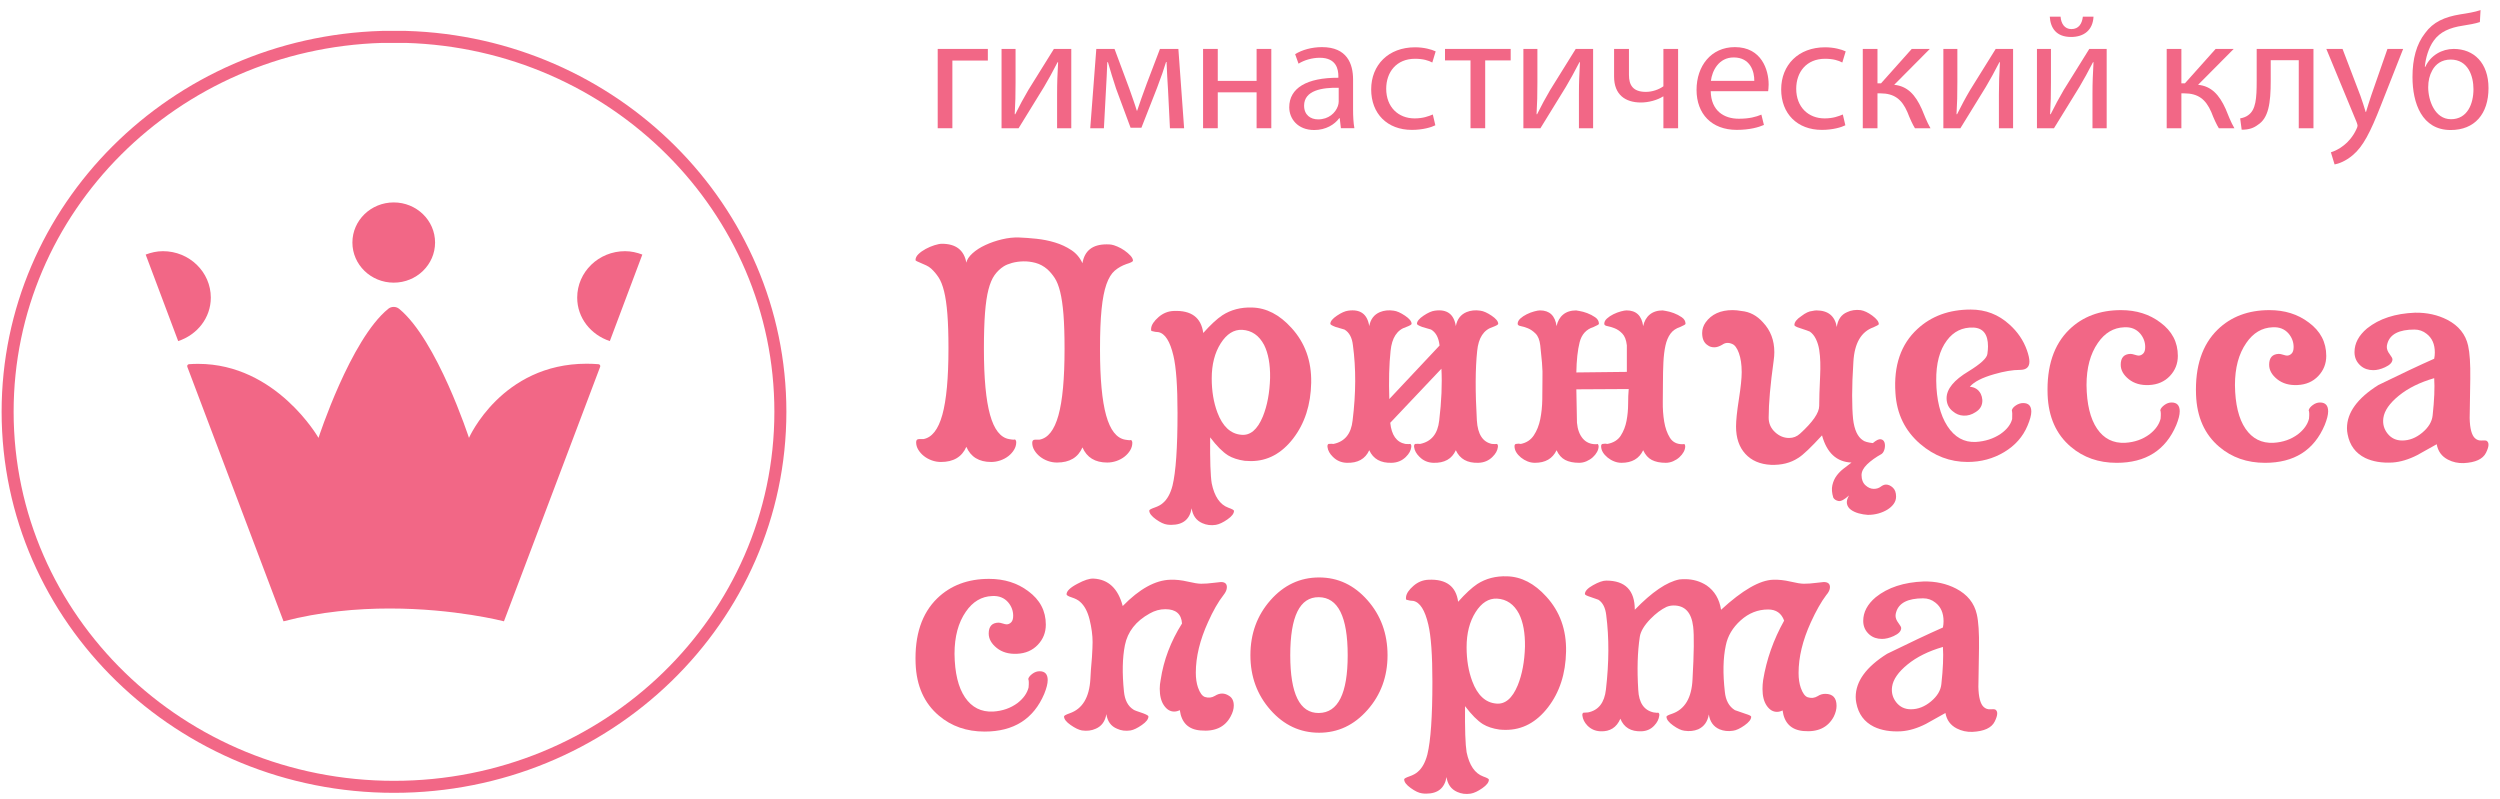 <?xml version="1.0" encoding="UTF-8"?> <svg xmlns="http://www.w3.org/2000/svg" width="197" height="63" viewBox="0 0 197 63" fill="none"> <path d="M61.494 32.447C61.494 48.77 47.863 62.002 31.047 62.002C14.232 62.002 0.601 48.77 0.601 32.447C0.601 16.43 13.727 3.391 30.108 2.908H31.988C48.368 3.391 61.494 16.43 61.494 32.447Z" stroke="#F26786" stroke-width="0.946"></path> <path fill-rule="evenodd" clip-rule="evenodd" d="M30.596 24.333C27.623 26.738 25.098 34.505 25.098 34.505C25.098 34.505 21.775 28.672 15.614 28.672C15.377 28.672 15.139 28.68 14.894 28.698C14.792 28.706 14.725 28.807 14.759 28.902L22.341 48.959C25.236 48.202 28.132 47.95 30.704 47.95C35.852 47.95 39.711 48.959 39.711 48.959L47.294 28.899C47.328 28.807 47.26 28.706 47.159 28.698C46.839 28.674 46.529 28.661 46.226 28.661C39.521 28.661 36.955 34.505 36.955 34.505C36.955 34.505 34.439 26.784 31.453 24.337C31.329 24.234 31.175 24.184 31.022 24.184C30.871 24.184 30.719 24.232 30.596 24.333Z" fill="#F26786"></path> <path fill-rule="evenodd" clip-rule="evenodd" d="M31.026 15.951C29.227 15.951 27.769 17.366 27.769 19.112C27.769 20.858 29.227 22.273 31.026 22.273C32.825 22.273 34.284 20.858 34.284 19.112C34.284 17.366 32.825 15.951 31.026 15.951Z" fill="#F26786"></path> <path fill-rule="evenodd" clip-rule="evenodd" d="M12.841 19.793C12.358 19.793 11.904 19.899 11.479 20.06L14.041 26.878C15.527 26.387 16.612 25.061 16.612 23.453C16.612 21.432 14.923 19.793 12.841 19.793Z" fill="#F26786"></path> <path fill-rule="evenodd" clip-rule="evenodd" d="M45.483 23.453C45.483 25.061 46.568 26.387 48.054 26.878L50.616 20.06C50.191 19.899 49.737 19.793 49.255 19.793C47.172 19.793 45.483 21.432 45.483 23.453Z" fill="#F26786"></path> <path fill-rule="evenodd" clip-rule="evenodd" d="M77.842 3.855V4.772H75.047V10.105H73.891V3.855H77.842Z" fill="#F26786"></path> <path fill-rule="evenodd" clip-rule="evenodd" d="M80.026 3.855V6.49C80.026 7.483 80.012 8.103 79.96 8.995L80 9.007C80.385 8.246 80.612 7.807 81.038 7.084L83.047 3.855H84.417V10.105H83.299V7.457C83.299 6.438 83.326 5.909 83.379 4.902H83.338C82.927 5.702 82.648 6.205 82.275 6.838C81.663 7.807 80.958 9.007 80.265 10.105H78.922V3.855H80.026Z" fill="#F26786"></path> <path fill-rule="evenodd" clip-rule="evenodd" d="M86.389 3.855H87.825L88.997 7.005C89.156 7.471 89.436 8.232 89.581 8.724H89.608C89.754 8.259 90.115 7.265 90.367 6.581L91.405 3.855H92.856L93.308 10.105H92.191L92.043 7.121C92.004 6.45 91.951 5.652 91.924 4.888H91.883C91.711 5.456 91.539 5.96 91.178 6.916L89.943 10.066H89.09L87.945 6.98C87.747 6.386 87.468 5.481 87.306 4.902H87.254C87.228 5.637 87.188 6.465 87.147 7.149L86.988 10.105H85.911L86.389 3.855Z" fill="#F26786"></path> <path fill-rule="evenodd" clip-rule="evenodd" d="M95.96 3.855V6.374H99.02V3.855H100.179V10.105H99.02V7.276H95.96V10.105H94.802V3.855H95.96Z" fill="#F26786"></path> <path fill-rule="evenodd" clip-rule="evenodd" d="M105.663 10.104L105.57 9.316H105.529C105.17 9.808 104.48 10.246 103.56 10.246C102.257 10.246 101.592 9.356 101.592 8.451C101.592 6.941 102.975 6.115 105.463 6.127V5.998C105.463 5.482 105.318 4.552 104 4.552C103.402 4.552 102.776 4.733 102.324 5.018L102.057 4.269C102.59 3.933 103.361 3.713 104.172 3.713C106.142 3.713 106.622 5.018 106.622 6.27V8.606C106.622 9.149 106.648 9.678 106.726 10.104H105.663ZM105.49 6.916C104.212 6.89 102.763 7.109 102.763 8.323C102.763 9.058 103.268 9.407 103.867 9.407C104.706 9.407 105.238 8.891 105.424 8.361C105.463 8.245 105.49 8.117 105.49 7.999V6.916Z" fill="#F26786"></path> <path fill-rule="evenodd" clip-rule="evenodd" d="M113.105 9.873C112.799 10.027 112.121 10.235 111.255 10.235C109.313 10.235 108.049 8.956 108.049 7.045C108.049 5.12 109.405 3.727 111.508 3.727C112.2 3.727 112.812 3.894 113.131 4.049L112.865 4.927C112.587 4.773 112.146 4.631 111.508 4.631C110.032 4.631 109.233 5.689 109.233 6.994C109.233 8.439 110.191 9.33 111.468 9.33C112.134 9.33 112.572 9.162 112.905 9.021L113.105 9.873Z" fill="#F26786"></path> <path fill-rule="evenodd" clip-rule="evenodd" d="M119.042 3.855V4.76H117.033V10.105H115.876V4.76H113.866V3.855H119.042Z" fill="#F26786"></path> <path fill-rule="evenodd" clip-rule="evenodd" d="M121.147 3.855V6.49C121.147 7.483 121.133 8.103 121.081 8.995L121.121 9.007C121.506 8.246 121.733 7.807 122.159 7.084L124.167 3.855H125.537V10.105H124.42V7.457C124.42 6.438 124.447 5.909 124.5 4.902H124.459C124.047 5.702 123.769 6.205 123.396 6.838C122.784 7.807 122.078 9.007 121.386 10.105H120.043V3.855H121.147Z" fill="#F26786"></path> <path fill-rule="evenodd" clip-rule="evenodd" d="M128.362 3.855V5.909C128.362 6.697 128.669 7.24 129.693 7.24C130.198 7.24 130.717 7.059 131.076 6.799V3.855H132.234V10.105H131.076V7.6H131.05C130.611 7.884 129.918 8.077 129.306 8.077C128.082 8.077 127.19 7.471 127.19 6.037V3.855H128.362Z" fill="#F26786"></path> <path fill-rule="evenodd" clip-rule="evenodd" d="M134.805 7.186C134.832 8.723 135.842 9.356 137.014 9.356C137.853 9.356 138.357 9.214 138.797 9.033L138.997 9.846C138.583 10.027 137.878 10.234 136.855 10.234C134.872 10.234 133.688 8.968 133.688 7.083C133.688 5.198 134.832 3.713 136.708 3.713C138.811 3.713 139.369 5.508 139.369 6.658C139.369 6.89 139.342 7.071 139.33 7.186H134.805ZM138.238 6.373C138.252 5.649 137.931 4.526 136.616 4.526C135.432 4.526 134.911 5.587 134.819 6.373H138.238Z" fill="#F26786"></path> <path fill-rule="evenodd" clip-rule="evenodd" d="M145.414 9.873C145.107 10.027 144.429 10.235 143.563 10.235C141.621 10.235 140.357 8.956 140.357 7.045C140.357 5.12 141.713 3.727 143.817 3.727C144.509 3.727 145.121 3.894 145.44 4.049L145.174 4.927C144.895 4.773 144.455 4.631 143.817 4.631C142.34 4.631 141.542 5.689 141.542 6.994C141.542 8.439 142.5 9.33 143.776 9.33C144.442 9.33 144.881 9.162 145.214 9.021L145.414 9.873Z" fill="#F26786"></path> <path fill-rule="evenodd" clip-rule="evenodd" d="M147.945 3.855V6.567H148.225L150.645 3.855H152.07L149.262 6.682C150.3 6.787 150.926 7.457 151.432 8.582C151.604 8.995 151.831 9.601 152.122 10.105H150.897C150.726 9.835 150.499 9.344 150.3 8.826C149.86 7.819 149.262 7.356 148.172 7.356H147.945V10.105H146.787V3.855H147.945Z" fill="#F26786"></path> <path fill-rule="evenodd" clip-rule="evenodd" d="M154.24 3.855V6.49C154.24 7.483 154.227 8.103 154.174 8.995L154.215 9.007C154.6 8.246 154.827 7.807 155.252 7.084L157.261 3.855H158.631V10.105H157.514V7.457C157.514 6.438 157.541 5.909 157.594 4.902H157.553C157.142 5.702 156.862 6.205 156.49 6.838C155.878 7.807 155.173 9.007 154.479 10.105H153.137V3.855H154.24Z" fill="#F26786"></path> <path fill-rule="evenodd" clip-rule="evenodd" d="M161.615 3.855V6.489C161.615 7.483 161.602 8.103 161.549 8.995L161.59 9.006C161.975 8.246 162.202 7.807 162.627 7.083L164.636 3.855H166.006V10.105H164.887V7.457C164.887 6.438 164.916 5.908 164.969 4.902H164.928C164.516 5.701 164.238 6.205 163.865 6.838C163.253 7.807 162.548 9.006 161.854 10.105H160.512V3.855H161.615ZM162.373 1.311C162.414 1.868 162.693 2.292 163.226 2.292C163.797 2.292 164.063 1.88 164.13 1.311H164.969C164.916 2.371 164.223 2.913 163.199 2.913C162.027 2.913 161.575 2.202 161.522 1.311H162.373Z" fill="#F26786"></path> <path fill-rule="evenodd" clip-rule="evenodd" d="M171.893 3.855V6.567H172.171L174.592 3.855H176.017L173.209 6.682C174.248 6.787 174.873 7.457 175.38 8.582C175.55 8.995 175.777 9.601 176.07 10.105H174.845C174.673 9.835 174.446 9.344 174.248 8.826C173.808 7.819 173.209 7.356 172.12 7.356H171.893V10.105H170.736V3.855H171.893Z" fill="#F26786"></path> <path fill-rule="evenodd" clip-rule="evenodd" d="M182.301 3.855V10.105H181.142V4.746H178.933V6.374C178.933 8.131 178.76 9.304 177.921 9.835C177.602 10.078 177.243 10.221 176.644 10.221L176.525 9.329C176.751 9.291 177.003 9.201 177.163 9.073C177.762 8.646 177.827 7.768 177.827 6.374V3.855H182.301Z" fill="#F26786"></path> <path fill-rule="evenodd" clip-rule="evenodd" d="M184.592 3.855L186.001 7.548C186.147 7.961 186.308 8.452 186.415 8.826H186.442C186.561 8.452 186.694 7.975 186.853 7.523L188.131 3.855H189.368L187.612 8.311C186.774 10.454 186.202 11.552 185.403 12.222C184.831 12.713 184.259 12.907 183.965 12.958L183.674 12.002C183.965 11.912 184.352 11.731 184.698 11.448C185.018 11.203 185.417 10.765 185.683 10.184C185.737 10.066 185.776 9.976 185.776 9.913C185.776 9.847 185.749 9.755 185.696 9.614L183.314 3.855H184.592Z" fill="#F26786"></path> <path fill-rule="evenodd" clip-rule="evenodd" d="M195.414 1.739C195.082 1.853 194.497 1.959 194.07 2.022C193.032 2.177 192.274 2.514 191.783 3.197C191.369 3.764 191.13 4.603 191.077 5.263H191.117C191.529 4.358 192.434 3.855 193.352 3.855C194.934 3.855 196.094 4.952 196.094 6.941C196.094 8.982 195.002 10.246 193.113 10.246C190.85 10.246 190.104 8.142 190.104 6.063C190.104 4.644 190.411 3.48 191.103 2.603C191.729 1.739 192.62 1.336 193.871 1.131C194.39 1.053 195.028 0.95 195.468 0.795L195.414 1.739ZM193.113 4.694C192.42 4.694 191.929 5.043 191.662 5.546C191.45 5.922 191.342 6.373 191.342 6.877C191.342 7.908 191.861 9.394 193.139 9.394C194.43 9.394 194.909 8.18 194.909 7.03C194.909 6.012 194.497 4.694 193.113 4.694Z" fill="#F26786"></path> <path fill-rule="evenodd" clip-rule="evenodd" d="M80.302 18.714C80.714 18.729 81.172 18.763 81.674 18.815C82.177 18.868 82.663 18.966 83.133 19.108C83.603 19.25 84.031 19.45 84.419 19.706C84.806 19.96 85.099 20.306 85.297 20.742C85.462 19.751 86.096 19.255 87.2 19.255C87.365 19.255 87.489 19.262 87.572 19.276C87.686 19.292 87.843 19.341 88.04 19.424C88.238 19.506 88.428 19.612 88.61 19.739C88.791 19.866 88.948 20.002 89.08 20.144C89.211 20.288 89.278 20.419 89.278 20.539C89.278 20.614 89.104 20.704 88.757 20.809C88.412 20.93 88.107 21.102 87.843 21.327C87.579 21.554 87.361 21.91 87.188 22.398C87.016 22.887 86.887 23.54 86.805 24.359C86.722 25.177 86.681 26.233 86.681 27.524C86.681 29.838 86.842 31.574 87.163 32.73C87.484 33.887 87.983 34.525 88.659 34.646C88.741 34.66 88.815 34.672 88.882 34.679C88.948 34.687 88.997 34.69 89.03 34.69C89.063 34.69 89.083 34.687 89.092 34.679C89.101 34.672 89.113 34.667 89.129 34.667C89.195 34.728 89.227 34.803 89.227 34.893C89.227 35.103 89.17 35.303 89.055 35.49C88.939 35.679 88.791 35.844 88.61 35.986C88.428 36.129 88.218 36.242 87.979 36.325C87.74 36.407 87.496 36.448 87.249 36.448C86.294 36.448 85.642 36.051 85.297 35.254C84.951 36.051 84.283 36.448 83.294 36.448C83.046 36.448 82.808 36.407 82.577 36.325C82.346 36.242 82.139 36.129 81.958 35.986C81.777 35.844 81.629 35.679 81.513 35.49C81.398 35.303 81.34 35.103 81.34 34.893C81.34 34.728 81.415 34.646 81.563 34.646H81.908C82.585 34.525 83.083 33.887 83.405 32.73C83.727 31.574 83.887 29.831 83.887 27.502C83.887 26.405 83.858 25.496 83.801 24.776C83.743 24.054 83.656 23.46 83.541 22.995C83.426 22.53 83.282 22.165 83.108 21.902C82.936 21.64 82.742 21.41 82.527 21.215C82.247 20.975 81.942 20.809 81.612 20.719C81.282 20.63 80.957 20.588 80.636 20.595C80.314 20.603 80.018 20.645 79.746 20.719C79.474 20.795 79.255 20.885 79.091 20.99C78.81 21.17 78.572 21.4 78.373 21.677C78.175 21.955 78.015 22.335 77.891 22.815C77.767 23.295 77.676 23.912 77.619 24.663C77.562 25.414 77.532 26.354 77.532 27.48C77.532 29.792 77.693 31.528 78.015 32.685C78.336 33.842 78.834 34.48 79.51 34.601C79.593 34.616 79.667 34.626 79.734 34.635C79.799 34.642 79.848 34.646 79.882 34.646C79.914 34.646 79.936 34.641 79.944 34.635C79.952 34.626 79.964 34.623 79.98 34.623C80.047 34.683 80.079 34.758 80.079 34.849C80.079 35.059 80.022 35.258 79.906 35.445C79.791 35.634 79.643 35.799 79.461 35.941C79.279 36.084 79.07 36.196 78.832 36.279C78.591 36.362 78.349 36.404 78.102 36.404C77.145 36.404 76.494 36.005 76.148 35.209C75.801 36.005 75.135 36.404 74.145 36.404C73.897 36.404 73.66 36.362 73.429 36.279C73.197 36.196 72.991 36.084 72.81 35.941C72.629 35.799 72.48 35.634 72.365 35.445C72.249 35.258 72.192 35.059 72.192 34.849C72.192 34.683 72.266 34.601 72.414 34.601H72.761C73.437 34.48 73.935 33.842 74.257 32.685C74.578 31.528 74.739 29.786 74.739 27.457C74.739 26.36 74.71 25.451 74.652 24.73C74.595 24.009 74.508 23.416 74.392 22.95C74.276 22.484 74.133 22.121 73.96 21.858C73.786 21.595 73.593 21.365 73.379 21.17C73.263 21.065 73.132 20.979 72.984 20.911C72.835 20.844 72.699 20.783 72.575 20.731C72.451 20.678 72.349 20.633 72.266 20.595C72.184 20.557 72.143 20.524 72.143 20.494C72.143 20.329 72.22 20.171 72.377 20.021C72.533 19.871 72.724 19.735 72.946 19.616C73.168 19.495 73.399 19.398 73.638 19.322C73.878 19.248 74.071 19.209 74.219 19.209C75.324 19.209 75.966 19.706 76.148 20.697C76.197 20.457 76.358 20.212 76.63 19.964C76.902 19.716 77.24 19.498 77.644 19.312C78.048 19.123 78.484 18.973 78.955 18.86C79.424 18.748 79.873 18.698 80.302 18.714Z" fill="#F26786"></path> <path fill-rule="evenodd" clip-rule="evenodd" d="M117.959 34.982C118.026 35.028 118.049 35.109 118.034 35.229C118.001 35.5 117.86 35.755 117.613 35.996C117.316 36.297 116.946 36.454 116.502 36.469C115.627 36.499 115.034 36.169 114.72 35.478C114.407 36.169 113.814 36.499 112.94 36.469C112.511 36.454 112.15 36.297 111.852 35.996C111.606 35.755 111.465 35.5 111.432 35.229C111.416 35.109 111.441 35.028 111.506 34.982C111.671 34.967 111.803 34.967 111.902 34.982C112.792 34.802 113.295 34.186 113.41 33.134C113.592 31.617 113.649 30.258 113.583 29.055L109.552 33.315C109.652 34.291 110.047 34.847 110.739 34.982C110.937 34.996 111.069 34.996 111.135 34.982C111.202 35.028 111.225 35.109 111.209 35.229C111.177 35.5 111.037 35.755 110.79 35.996C110.493 36.297 110.121 36.454 109.676 36.469C108.803 36.499 108.209 36.169 107.897 35.478C107.583 36.169 106.989 36.499 106.116 36.469C105.688 36.454 105.325 36.297 105.028 35.996C104.781 35.755 104.64 35.5 104.607 35.229C104.591 35.109 104.616 35.028 104.682 34.982C104.847 34.967 104.979 34.967 105.077 34.982C105.967 34.802 106.471 34.186 106.585 33.134C106.85 31.001 106.858 29.026 106.61 27.208C106.545 26.607 106.322 26.194 105.943 25.968C105.712 25.908 105.481 25.841 105.251 25.766C104.971 25.661 104.83 25.578 104.83 25.518C104.83 25.323 105.003 25.108 105.349 24.876C105.695 24.643 105.992 24.512 106.239 24.481C107.196 24.346 107.748 24.751 107.897 25.698C107.995 25.157 108.276 24.789 108.737 24.594C109.067 24.458 109.429 24.421 109.825 24.481C110.072 24.512 110.368 24.643 110.715 24.876C111.062 25.108 111.234 25.323 111.234 25.518C111.234 25.578 111.094 25.661 110.814 25.766C110.089 25.99 109.676 26.622 109.577 27.658C109.462 28.741 109.429 30.002 109.478 31.444L113.435 27.23V27.208C113.368 26.607 113.146 26.194 112.768 25.968C112.536 25.908 112.306 25.841 112.074 25.766C111.794 25.661 111.655 25.578 111.655 25.518C111.655 25.323 111.827 25.108 112.174 24.876C112.52 24.643 112.817 24.512 113.064 24.481C114.02 24.346 114.572 24.751 114.72 25.698C114.82 25.157 115.099 24.789 115.561 24.594C115.891 24.458 116.254 24.421 116.65 24.481C116.896 24.512 117.194 24.643 117.539 24.876C117.885 25.108 118.059 25.323 118.059 25.518C118.059 25.578 117.918 25.661 117.638 25.766C116.912 25.99 116.502 26.622 116.401 27.658C116.254 29.041 116.245 30.866 116.377 33.134C116.443 34.216 116.839 34.832 117.564 34.982C117.762 34.996 117.894 34.996 117.959 34.982Z" fill="#F26786"></path> <path fill-rule="evenodd" clip-rule="evenodd" d="M128.196 27.209C128.147 26.788 128.027 26.48 127.838 26.285C127.649 26.089 127.446 25.95 127.232 25.867C127.017 25.785 126.828 25.728 126.663 25.698C126.498 25.669 126.416 25.608 126.416 25.518C126.416 25.368 126.486 25.229 126.626 25.101C126.767 24.973 126.935 24.861 127.133 24.763C127.33 24.666 127.529 24.59 127.726 24.538C127.924 24.485 128.073 24.459 128.172 24.459C128.93 24.459 129.367 24.872 129.482 25.698C129.565 25.308 129.737 25.003 130.001 24.786C130.265 24.568 130.612 24.459 131.04 24.459C131.006 24.459 131.085 24.474 131.275 24.504C131.465 24.534 131.67 24.59 131.893 24.672C132.116 24.756 132.326 24.864 132.523 25C132.721 25.135 132.82 25.308 132.82 25.518C132.82 25.563 132.679 25.646 132.4 25.766C132.07 25.872 131.814 26.047 131.633 26.295C131.452 26.543 131.32 26.855 131.238 27.23C131.155 27.607 131.102 28.042 131.077 28.537C131.052 29.033 131.04 29.582 131.04 30.183C131.04 30.603 131.035 31.092 131.028 31.647C131.019 32.203 131.056 32.729 131.139 33.225C131.221 33.721 131.37 34.141 131.584 34.487C131.798 34.833 132.128 35.005 132.573 35.005C132.639 35.005 132.688 34.998 132.721 34.982C132.77 35.028 132.795 35.088 132.795 35.163C132.795 35.313 132.755 35.463 132.672 35.614C132.59 35.764 132.478 35.902 132.337 36.03C132.198 36.158 132.033 36.263 131.844 36.346C131.654 36.428 131.459 36.469 131.262 36.469C130.817 36.469 130.45 36.394 130.162 36.244C129.873 36.094 129.647 35.839 129.482 35.478C129.168 36.139 128.6 36.469 127.776 36.469C127.578 36.469 127.384 36.433 127.195 36.357C127.005 36.282 126.832 36.18 126.676 36.053C126.519 35.925 126.395 35.786 126.305 35.636C126.214 35.486 126.169 35.328 126.169 35.163C126.169 35.058 126.205 34.998 126.28 34.982C126.354 34.967 126.424 34.96 126.49 34.96C126.523 34.96 126.552 34.964 126.577 34.971C126.601 34.978 126.63 34.982 126.663 34.982C127.141 34.892 127.492 34.675 127.715 34.329C127.937 33.984 128.089 33.593 128.172 33.157C128.254 32.721 128.296 32.279 128.296 31.828C128.296 31.377 128.312 30.987 128.344 30.656L124.216 30.679L124.265 33.315C124.314 33.84 124.467 34.254 124.722 34.554C124.978 34.855 125.32 35.005 125.748 35.005C125.814 35.005 125.864 34.998 125.896 34.982C125.945 35.028 125.971 35.088 125.971 35.163C125.971 35.313 125.93 35.463 125.847 35.614C125.765 35.764 125.654 35.902 125.514 36.03C125.373 36.158 125.208 36.263 125.019 36.346C124.829 36.428 124.636 36.469 124.438 36.469C123.993 36.469 123.626 36.394 123.337 36.244C123.049 36.094 122.822 35.839 122.657 35.478C122.345 36.139 121.776 36.469 120.952 36.469C120.754 36.469 120.56 36.433 120.37 36.357C120.181 36.282 120.008 36.18 119.851 36.053C119.694 35.925 119.571 35.786 119.48 35.636C119.39 35.486 119.344 35.328 119.344 35.163C119.344 35.058 119.382 34.998 119.455 34.982C119.53 34.967 119.599 34.96 119.666 34.96C119.699 34.96 119.727 34.964 119.752 34.971C119.777 34.978 119.806 34.982 119.839 34.982C120.284 34.892 120.626 34.666 120.865 34.306C121.104 33.946 121.273 33.521 121.372 33.034C121.47 32.545 121.524 32.027 121.532 31.479C121.541 30.93 121.545 30.431 121.545 29.98C121.562 29.499 121.549 29.03 121.508 28.572C121.467 28.113 121.422 27.659 121.372 27.209C121.322 26.788 121.198 26.48 121.001 26.285C120.804 26.089 120.601 25.95 120.395 25.867C120.189 25.785 120.004 25.728 119.839 25.698C119.674 25.669 119.592 25.608 119.592 25.518C119.592 25.368 119.663 25.229 119.801 25.101C119.942 24.973 120.111 24.861 120.309 24.763C120.507 24.666 120.704 24.59 120.902 24.538C121.101 24.485 121.248 24.459 121.348 24.459C122.105 24.459 122.543 24.872 122.657 25.698C122.74 25.308 122.913 25.003 123.177 24.786C123.441 24.568 123.787 24.459 124.216 24.459C124.183 24.459 124.261 24.474 124.45 24.504C124.639 24.534 124.847 24.59 125.068 24.672C125.291 24.756 125.501 24.864 125.7 25C125.896 25.135 125.996 25.308 125.996 25.518C125.996 25.563 125.856 25.646 125.575 25.766C124.998 25.947 124.632 26.348 124.474 26.972C124.318 27.595 124.232 28.387 124.216 29.349L128.196 29.304V27.209Z" fill="#F26786"></path> <path fill-rule="evenodd" clip-rule="evenodd" d="M147.58 34.916C147.845 34.691 148.05 34.59 148.199 34.612C148.347 34.635 148.446 34.717 148.496 34.86C148.545 35.002 148.549 35.168 148.508 35.356C148.466 35.544 148.389 35.682 148.273 35.772C147.812 36.028 147.432 36.298 147.135 36.584C146.839 36.869 146.69 37.155 146.69 37.44C146.69 37.786 146.794 38.053 147 38.241C147.206 38.428 147.423 38.522 147.655 38.522C147.869 38.522 148.05 38.466 148.199 38.353C148.347 38.241 148.488 38.184 148.619 38.184C148.8 38.184 148.978 38.263 149.152 38.421C149.324 38.578 149.411 38.814 149.411 39.13C149.411 39.341 149.349 39.532 149.225 39.704C149.101 39.878 148.937 40.027 148.73 40.156C148.525 40.283 148.289 40.385 148.026 40.46C147.762 40.534 147.482 40.572 147.185 40.572C146.938 40.557 146.695 40.516 146.456 40.449C146.216 40.381 146.014 40.287 145.85 40.166C145.685 40.047 145.582 39.892 145.541 39.704C145.5 39.517 145.554 39.295 145.702 39.041C145.338 39.371 145.063 39.517 144.873 39.48C144.684 39.442 144.548 39.356 144.466 39.221C144.349 38.844 144.325 38.514 144.391 38.229C144.457 37.943 144.568 37.695 144.725 37.485C144.881 37.275 145.067 37.087 145.281 36.922C145.495 36.757 145.702 36.598 145.9 36.449C144.729 36.404 143.955 35.69 143.575 34.308C143.146 34.774 142.776 35.157 142.462 35.457C142.149 35.757 141.894 35.968 141.696 36.088C141.103 36.479 140.386 36.659 139.545 36.629C138.688 36.584 138.016 36.295 137.53 35.761C137.044 35.228 136.8 34.512 136.8 33.609C136.8 33.128 136.875 32.415 137.023 31.469C137.171 30.522 137.246 29.808 137.246 29.328C137.246 28.727 137.171 28.224 137.023 27.818C136.875 27.412 136.692 27.172 136.479 27.097C136.199 26.977 135.943 26.999 135.712 27.165C135.482 27.3 135.275 27.368 135.094 27.368C134.879 27.368 134.707 27.314 134.575 27.21C134.279 27.029 134.13 26.706 134.13 26.241C134.13 25.94 134.221 25.663 134.401 25.407C134.863 24.761 135.573 24.437 136.528 24.437C136.743 24.437 136.974 24.46 137.221 24.505C137.88 24.566 138.448 24.866 138.927 25.407C139.52 26.037 139.817 26.819 139.817 27.75C139.817 27.856 139.812 27.961 139.804 28.066C139.797 28.171 139.784 28.283 139.767 28.404C139.635 29.35 139.537 30.195 139.47 30.939C139.405 31.682 139.371 32.34 139.371 32.911C139.371 33.361 139.537 33.741 139.867 34.049C140.196 34.356 140.567 34.512 140.979 34.512C141.309 34.512 141.597 34.398 141.844 34.172C142.849 33.257 143.353 32.528 143.353 31.987C143.353 31.461 143.377 30.665 143.427 29.598C143.444 29.253 143.448 28.904 143.439 28.55C143.43 28.197 143.402 27.867 143.353 27.56C143.304 27.251 143.216 26.969 143.093 26.714C142.969 26.459 142.809 26.264 142.611 26.128C142.577 26.113 142.499 26.083 142.376 26.037C142.252 25.992 142.075 25.933 141.844 25.857C141.548 25.767 141.399 25.685 141.399 25.61C141.399 25.385 141.58 25.151 141.943 24.911C142.273 24.656 142.561 24.521 142.809 24.505C142.94 24.476 143.048 24.46 143.13 24.46C144.053 24.46 144.589 24.896 144.738 25.767C144.82 25.181 145.092 24.791 145.554 24.596C145.866 24.445 146.221 24.393 146.617 24.437C146.897 24.483 147.202 24.626 147.531 24.866C147.877 25.122 148.05 25.347 148.05 25.542C148.05 25.587 147.91 25.67 147.63 25.79C146.658 26.135 146.13 27.044 146.047 28.516C145.981 29.523 145.949 30.401 145.949 31.154C145.949 31.904 145.973 32.528 146.023 33.023C146.121 33.865 146.378 34.42 146.79 34.691C146.921 34.795 147.185 34.872 147.58 34.916Z" fill="#F26786"></path> <path fill-rule="evenodd" clip-rule="evenodd" d="M156.607 27.885C156.638 27.66 156.655 27.464 156.655 27.3C156.655 26.338 156.267 25.842 155.493 25.812C154.636 25.782 153.943 26.119 153.416 26.825C152.838 27.592 152.558 28.652 152.575 30.003C152.592 31.506 152.884 32.696 153.453 33.575C154.022 34.453 154.768 34.87 155.691 34.825C156.432 34.78 157.084 34.57 157.644 34.195C158.139 33.849 158.443 33.458 158.558 33.022C158.576 32.677 158.567 32.452 158.534 32.347C158.551 32.211 158.653 32.08 158.843 31.952C159.032 31.824 159.226 31.761 159.425 31.761C159.852 31.761 160.067 31.987 160.067 32.437C160.067 32.708 159.968 33.075 159.77 33.541C159.407 34.412 158.793 35.107 157.928 35.626C157.062 36.144 156.102 36.403 155.047 36.403C153.664 36.403 152.419 35.93 151.314 34.984C150.111 33.947 149.46 32.609 149.361 30.973C149.212 28.809 149.789 27.126 151.092 25.925C152.196 24.903 153.598 24.393 155.294 24.393C156.466 24.393 157.478 24.783 158.336 25.564C158.979 26.135 159.441 26.811 159.72 27.592C159.852 27.967 159.918 28.268 159.918 28.493C159.918 28.929 159.671 29.147 159.177 29.147C158.6 29.147 157.924 29.26 157.15 29.484C156.193 29.755 155.552 30.086 155.221 30.476C155.616 30.507 155.905 30.694 156.086 31.039C156.152 31.175 156.193 31.333 156.209 31.513C156.226 31.933 156.045 32.257 155.665 32.482C155.368 32.677 155.056 32.768 154.726 32.752C154.413 32.738 154.133 32.625 153.886 32.414C153.556 32.159 153.391 31.814 153.391 31.378C153.391 30.657 153.968 29.951 155.122 29.26C156.077 28.674 156.573 28.215 156.607 27.885Z" fill="#F26786"></path> <path fill-rule="evenodd" clip-rule="evenodd" d="M167.113 28.742C167.113 28.186 167.369 27.901 167.88 27.886C167.962 27.886 168.074 27.908 168.214 27.953C168.354 27.998 168.458 28.021 168.523 28.021C168.654 28.021 168.774 27.968 168.881 27.862C168.989 27.758 169.042 27.585 169.042 27.345C169.042 26.954 168.91 26.601 168.647 26.286C168.333 25.924 167.913 25.759 167.386 25.79C166.545 25.82 165.853 26.233 165.308 27.029C164.715 27.886 164.418 28.989 164.418 30.341C164.435 31.843 164.712 32.989 165.247 33.778C165.782 34.566 166.52 34.938 167.46 34.893C168.201 34.849 168.845 34.623 169.389 34.217C169.85 33.857 170.139 33.451 170.254 33.001C170.287 32.655 170.278 32.43 170.229 32.324C170.262 32.189 170.369 32.054 170.55 31.919C170.733 31.784 170.921 31.716 171.119 31.716C171.547 31.716 171.762 31.949 171.762 32.415C171.762 32.686 171.672 33.045 171.49 33.496C170.65 35.48 169.084 36.471 166.793 36.471C165.375 36.471 164.171 36.05 163.183 35.209C162.029 34.233 161.419 32.865 161.352 31.108C161.271 28.869 161.839 27.157 163.058 25.97C164.113 24.948 165.473 24.438 167.139 24.438C168.341 24.438 169.372 24.76 170.229 25.407C171.152 26.083 171.614 26.961 171.614 28.043C171.614 28.659 171.403 29.189 170.984 29.632C170.563 30.075 170.015 30.311 169.339 30.341C168.696 30.372 168.164 30.217 167.744 29.88C167.324 29.541 167.113 29.163 167.113 28.742Z" fill="#F26786"></path> <path fill-rule="evenodd" clip-rule="evenodd" d="M178.809 28.742C178.809 28.186 179.065 27.901 179.575 27.886C179.658 27.886 179.77 27.908 179.909 27.953C180.049 27.998 180.153 28.021 180.218 28.021C180.351 28.021 180.47 27.968 180.577 27.862C180.684 27.758 180.737 27.585 180.737 27.345C180.737 26.954 180.606 26.601 180.342 26.286C180.029 25.924 179.609 25.759 179.081 25.79C178.241 25.82 177.548 26.233 177.004 27.029C176.41 27.886 176.114 28.989 176.114 30.341C176.131 31.843 176.406 32.989 176.942 33.778C177.478 34.566 178.216 34.938 179.155 34.893C179.896 34.849 180.54 34.623 181.084 34.217C181.545 33.857 181.834 33.451 181.949 33.001C181.982 32.655 181.975 32.43 181.924 32.324C181.957 32.189 182.064 32.054 182.246 31.919C182.427 31.784 182.617 31.716 182.814 31.716C183.243 31.716 183.458 31.949 183.458 32.415C183.458 32.686 183.367 33.045 183.186 33.496C182.345 35.48 180.779 36.471 178.488 36.471C177.07 36.471 175.866 36.05 174.877 35.209C173.724 34.233 173.114 32.865 173.048 31.108C172.966 28.869 173.534 27.157 174.754 25.97C175.809 24.948 177.169 24.438 178.834 24.438C180.037 24.438 181.068 24.76 181.924 25.407C182.847 26.083 183.309 26.961 183.309 28.043C183.309 28.659 183.099 29.189 182.679 29.632C182.258 30.075 181.71 30.311 181.034 30.341C180.392 30.372 179.86 30.217 179.44 29.88C179.019 29.541 178.809 29.163 178.809 28.742Z" fill="#F26786"></path> <path fill-rule="evenodd" clip-rule="evenodd" d="M98.673 24.233C97.783 24.203 97 24.406 96.324 24.842C95.895 25.127 95.393 25.592 94.816 26.239C94.651 25.022 93.877 24.444 92.492 24.503C92.046 24.519 91.647 24.68 91.292 24.988C90.939 25.296 90.745 25.586 90.711 25.855C90.696 25.961 90.703 26.035 90.737 26.081C90.95 26.141 91.131 26.171 91.28 26.171C91.807 26.276 92.203 26.899 92.468 28.042C92.681 28.942 92.789 30.445 92.789 32.548C92.789 35.282 92.657 37.19 92.393 38.272C92.228 38.903 91.972 39.361 91.627 39.647C91.479 39.782 91.263 39.898 90.984 39.995C90.703 40.093 90.562 40.172 90.562 40.233C90.562 40.443 90.737 40.672 91.083 40.92C91.428 41.168 91.725 41.306 91.972 41.337C92.072 41.352 92.179 41.359 92.294 41.359C93.217 41.359 93.753 40.924 93.901 40.052C93.984 40.623 94.264 41.014 94.742 41.225C95.072 41.374 95.426 41.419 95.805 41.359C96.069 41.314 96.374 41.171 96.72 40.931C97.067 40.69 97.239 40.466 97.239 40.255C97.239 40.195 97.091 40.112 96.794 40.007C96.135 39.767 95.698 39.128 95.484 38.092C95.385 37.49 95.344 36.282 95.36 34.464C95.871 35.14 96.341 35.613 96.77 35.883C97.115 36.093 97.552 36.236 98.08 36.312C98.245 36.327 98.409 36.334 98.574 36.334C99.876 36.334 100.985 35.74 101.901 34.554C102.815 33.367 103.289 31.902 103.322 30.16C103.355 28.448 102.836 27.005 101.764 25.834C100.824 24.796 99.794 24.264 98.673 24.233ZM99.514 32.818C99.086 33.855 98.517 34.336 97.808 34.26C96.966 34.186 96.341 33.6 95.929 32.503C95.632 31.707 95.484 30.813 95.484 29.821C95.484 28.725 95.718 27.805 96.189 27.061C96.659 26.318 97.223 25.961 97.882 25.99C98.64 26.035 99.217 26.434 99.613 27.186C99.942 27.846 100.1 28.71 100.083 29.776C100.049 30.948 99.861 31.963 99.514 32.818Z" fill="#F26786"></path> <path fill-rule="evenodd" clip-rule="evenodd" d="M195.944 34.735C195.878 34.705 195.747 34.697 195.549 34.712C195.351 34.727 195.178 34.667 195.029 34.532C194.766 34.292 194.625 33.759 194.609 32.933C194.609 33.038 194.625 32.016 194.658 29.868C194.675 28.681 194.617 27.801 194.486 27.231C194.288 26.345 193.744 25.669 192.854 25.203C192.096 24.813 191.246 24.625 190.307 24.64C188.741 24.7 187.48 25.113 186.524 25.879C185.864 26.435 185.535 27.059 185.535 27.749C185.535 28.185 185.699 28.546 186.03 28.831C186.292 29.055 186.623 29.169 187.019 29.169C187.298 29.169 187.603 29.094 187.933 28.943C188.329 28.763 188.526 28.553 188.526 28.313C188.526 28.237 188.452 28.102 188.304 27.907C188.156 27.712 188.081 27.524 188.081 27.344C188.081 27.253 188.098 27.156 188.131 27.051C188.345 26.33 189.054 25.969 190.257 25.969C190.62 25.969 190.942 26.082 191.222 26.308C191.65 26.638 191.864 27.126 191.864 27.772C191.864 27.937 191.849 28.102 191.815 28.268C190.661 28.779 189.194 29.469 187.414 30.341C185.765 31.378 184.941 32.511 184.941 33.744C184.941 33.894 184.958 34.052 184.991 34.216C185.155 35.089 185.617 35.711 186.375 36.087C186.968 36.372 187.686 36.493 188.526 36.447C189.152 36.403 189.804 36.208 190.48 35.862C190.991 35.576 191.502 35.291 192.013 35.005C192.111 35.562 192.408 35.967 192.904 36.222C193.282 36.417 193.694 36.508 194.139 36.493C195.062 36.447 195.647 36.178 195.895 35.681C196.142 35.186 196.158 34.87 195.944 34.735ZM191.692 32.729C191.643 33.225 191.37 33.679 190.876 34.093C190.381 34.506 189.854 34.712 189.293 34.712C188.815 34.712 188.432 34.532 188.144 34.172C187.855 33.811 187.744 33.398 187.809 32.933C187.891 32.361 188.295 31.779 189.021 31.186C189.746 30.592 190.677 30.13 191.815 29.8C191.864 30.551 191.824 31.528 191.692 32.729Z" fill="#F26786"></path> <path fill-rule="evenodd" clip-rule="evenodd" d="M77.91 49.92C77.91 49.364 78.167 49.079 78.677 49.064C78.76 49.064 78.871 49.086 79.011 49.131C79.151 49.176 79.255 49.199 79.32 49.199C79.453 49.199 79.572 49.146 79.678 49.041C79.786 48.935 79.839 48.763 79.839 48.523C79.839 48.132 79.708 47.779 79.444 47.464C79.131 47.103 78.711 46.938 78.183 46.968C77.342 46.998 76.65 47.411 76.105 48.207C75.512 49.064 75.216 50.167 75.216 51.519C75.233 53.022 75.509 54.167 76.044 54.956C76.58 55.744 77.317 56.116 78.257 56.071C78.998 56.026 79.641 55.801 80.186 55.396C80.647 55.035 80.936 54.629 81.051 54.178C81.084 53.833 81.076 53.608 81.026 53.502C81.059 53.367 81.166 53.232 81.348 53.097C81.529 52.962 81.719 52.894 81.916 52.894C82.345 52.894 82.559 53.127 82.559 53.593C82.559 53.863 82.469 54.224 82.287 54.674C81.447 56.657 79.88 57.648 77.589 57.648C76.172 57.648 74.968 57.229 73.979 56.387C72.826 55.411 72.216 54.044 72.15 52.286C72.067 50.047 72.636 48.335 73.855 47.148C74.911 46.126 76.271 45.615 77.936 45.615C79.139 45.615 80.17 45.938 81.026 46.585C81.949 47.261 82.411 48.139 82.411 49.221C82.411 49.837 82.201 50.366 81.781 50.809C81.36 51.253 80.812 51.49 80.136 51.519C79.494 51.549 78.962 51.395 78.542 51.058C78.121 50.719 77.91 50.34 77.91 49.92Z" fill="#F26786"></path> <path fill-rule="evenodd" clip-rule="evenodd" d="M84.291 56.207C85.296 55.861 85.84 54.96 85.922 53.503C85.939 53.082 85.98 52.511 86.046 51.789C86.079 51.249 86.096 50.851 86.096 50.595C86.096 50.055 86.017 49.465 85.861 48.827C85.704 48.188 85.453 47.719 85.106 47.419C84.958 47.283 84.744 47.171 84.464 47.08C84.183 46.99 84.044 46.908 84.044 46.833C84.044 46.577 84.332 46.299 84.909 45.998C85.436 45.714 85.856 45.578 86.17 45.593C87.34 45.653 88.107 46.374 88.47 47.756C89.788 46.404 91.04 45.714 92.227 45.683C92.656 45.668 93.11 45.717 93.587 45.829C94.066 45.942 94.419 45.998 94.651 45.998C94.947 45.998 95.265 45.976 95.603 45.931C95.941 45.886 96.143 45.864 96.209 45.864C96.522 45.864 96.678 45.998 96.678 46.269C96.678 46.464 96.587 46.675 96.406 46.9C95.994 47.426 95.591 48.133 95.195 49.018C94.552 50.43 94.23 51.76 94.23 53.007C94.23 53.457 94.288 53.848 94.403 54.179C94.552 54.599 94.733 54.847 94.947 54.922C95.228 55.012 95.491 54.982 95.739 54.832C96.118 54.592 96.489 54.592 96.852 54.832C97.098 54.982 97.222 55.238 97.222 55.599C97.222 55.869 97.139 56.154 96.975 56.454C96.529 57.295 95.739 57.664 94.602 57.559C93.644 57.484 93.101 56.95 92.969 55.959C92.821 56.034 92.672 56.071 92.524 56.071C92.211 56.071 91.943 55.91 91.721 55.587C91.498 55.264 91.387 54.825 91.387 54.269C91.387 54.044 91.412 53.811 91.461 53.57C91.692 52.023 92.252 50.544 93.143 49.131C93.093 48.38 92.656 48.004 91.831 48.004C91.403 48.004 90.991 48.117 90.596 48.343C89.507 48.944 88.856 49.777 88.642 50.844C88.445 51.835 88.42 53.052 88.568 54.495C88.635 55.17 88.882 55.644 89.31 55.914C89.359 55.959 89.614 56.057 90.076 56.207C90.357 56.312 90.497 56.395 90.497 56.454C90.497 56.665 90.324 56.89 89.978 57.13C89.631 57.372 89.335 57.514 89.087 57.559C88.692 57.619 88.338 57.573 88.024 57.424C87.546 57.228 87.266 56.846 87.183 56.274C87.084 56.846 86.805 57.228 86.343 57.424C86.013 57.573 85.65 57.619 85.254 57.559C85.008 57.514 84.711 57.372 84.365 57.13C84.018 56.89 83.846 56.665 83.846 56.454C83.846 56.395 83.994 56.312 84.291 56.207ZM109.338 51.633C109.338 53.315 108.81 54.754 107.755 55.947C106.7 57.142 105.431 57.739 103.947 57.739C102.448 57.739 101.17 57.142 100.115 55.947C99.06 54.754 98.532 53.315 98.532 51.633C98.532 49.934 99.06 48.489 100.115 47.295C101.17 46.1 102.448 45.503 103.947 45.503C105.431 45.503 106.7 46.1 107.755 47.295C108.81 48.489 109.338 49.934 109.338 51.633ZM103.923 47.058C102.423 47.042 101.672 48.567 101.672 51.633C101.672 54.682 102.423 56.199 103.923 56.184C105.439 56.169 106.198 54.652 106.198 51.633C106.198 48.597 105.439 47.073 103.923 47.058ZM123.406 51.34C123.373 53.082 122.9 54.547 121.985 55.734C121.07 56.921 119.961 57.514 118.66 57.514C118.494 57.514 118.329 57.507 118.165 57.491C117.638 57.416 117.201 57.273 116.854 57.062C116.425 56.793 115.956 56.319 115.445 55.644C115.428 57.461 115.47 58.67 115.568 59.272C115.783 60.308 116.22 60.946 116.879 61.187C117.175 61.291 117.324 61.375 117.324 61.435C117.324 61.645 117.151 61.87 116.804 62.111C116.459 62.351 116.153 62.494 115.89 62.539C115.51 62.599 115.156 62.553 114.827 62.404C114.349 62.193 114.069 61.803 113.986 61.232C113.837 62.103 113.302 62.539 112.379 62.539C112.263 62.539 112.156 62.532 112.058 62.516C111.81 62.486 111.513 62.347 111.168 62.099C110.821 61.851 110.648 61.623 110.648 61.412C110.648 61.352 110.788 61.273 111.069 61.176C111.348 61.078 111.562 60.962 111.712 60.827C112.058 60.541 112.313 60.083 112.477 59.452C112.741 58.37 112.873 56.462 112.873 53.728C112.873 51.624 112.766 50.122 112.552 49.221C112.288 48.08 111.893 47.456 111.365 47.351C111.217 47.351 111.035 47.321 110.821 47.26C110.788 47.215 110.779 47.141 110.796 47.035C110.829 46.765 111.023 46.476 111.377 46.168C111.732 45.859 112.131 45.699 112.577 45.683C113.961 45.623 114.736 46.201 114.901 47.419C115.478 46.772 115.981 46.307 116.409 46.021C117.085 45.586 117.868 45.383 118.758 45.413C119.879 45.443 120.909 45.976 121.849 47.013C122.92 48.184 123.44 49.627 123.406 51.34ZM120.168 50.957C120.183 49.889 120.027 49.025 119.697 48.365C119.302 47.614 118.724 47.215 117.966 47.171C117.308 47.141 116.743 47.498 116.273 48.241C115.804 48.984 115.568 49.904 115.568 51.001C115.568 51.993 115.716 52.887 116.014 53.683C116.425 54.779 117.052 55.366 117.893 55.44C118.601 55.516 119.17 55.035 119.599 53.999C119.945 53.142 120.134 52.128 120.168 50.957ZM128.822 48.049C130.173 46.652 131.343 45.856 132.333 45.66C132.465 45.646 132.614 45.638 132.778 45.638C133.404 45.638 133.973 45.803 134.484 46.133C135.11 46.569 135.489 47.208 135.621 48.049C137.303 46.502 138.671 45.714 139.726 45.683C140.154 45.668 140.608 45.717 141.086 45.829C141.563 45.942 141.918 45.998 142.149 45.998C142.446 45.998 142.763 45.976 143.101 45.931C143.438 45.886 143.642 45.864 143.707 45.864C144.036 45.864 144.201 45.998 144.201 46.269C144.201 46.464 144.102 46.675 143.904 46.9C143.508 47.426 143.104 48.139 142.693 49.041C142.049 50.453 141.728 51.783 141.728 53.029C141.728 53.48 141.786 53.87 141.902 54.201C142.049 54.621 142.232 54.87 142.446 54.944C142.726 55.035 142.99 55.005 143.237 54.854C143.418 54.734 143.616 54.675 143.83 54.675C144.424 54.675 144.72 54.99 144.72 55.621C144.72 55.891 144.646 56.177 144.498 56.477C144.036 57.334 143.237 57.708 142.1 57.604C141.143 57.514 140.599 56.973 140.467 55.982C140.319 56.057 140.171 56.094 140.022 56.094C139.709 56.094 139.441 55.932 139.219 55.61C138.996 55.286 138.885 54.847 138.885 54.292C138.885 54.066 138.901 53.834 138.935 53.593C139.199 51.97 139.75 50.408 140.59 48.906C140.377 48.32 139.957 48.027 139.331 48.027C138.523 48.027 137.801 48.312 137.167 48.883C136.532 49.454 136.14 50.115 135.992 50.866C135.778 51.857 135.753 53.075 135.918 54.517C135.984 55.192 136.248 55.673 136.709 55.959C136.726 55.959 137.006 56.057 137.55 56.251C137.847 56.342 137.994 56.417 137.994 56.477C137.994 56.687 137.817 56.916 137.463 57.164C137.109 57.413 136.808 57.551 136.561 57.582C136.181 57.641 135.827 57.604 135.498 57.469C135.02 57.258 134.74 56.868 134.657 56.297C134.559 56.868 134.278 57.258 133.817 57.469C133.486 57.604 133.124 57.641 132.728 57.582C132.481 57.551 132.184 57.413 131.838 57.164C131.493 56.916 131.318 56.687 131.318 56.477C131.318 56.417 131.459 56.342 131.739 56.251C132.761 55.906 133.306 54.997 133.371 53.525C133.486 51.467 133.504 50.085 133.421 49.379C133.289 48.267 132.778 47.712 131.887 47.712C131.69 47.712 131.501 47.749 131.318 47.824C130.908 48.019 130.486 48.334 130.058 48.77C129.563 49.281 129.284 49.747 129.218 50.167C129.036 51.354 128.994 52.752 129.094 54.359C129.143 55.38 129.547 55.973 130.305 56.139C130.504 56.169 130.627 56.177 130.676 56.162C130.743 56.207 130.767 56.282 130.751 56.387C130.718 56.673 130.586 56.935 130.355 57.176C130.091 57.461 129.753 57.611 129.341 57.626C128.517 57.656 127.965 57.326 127.685 56.635C127.388 57.326 126.868 57.656 126.127 57.626C125.715 57.611 125.369 57.461 125.088 57.176C124.857 56.935 124.725 56.673 124.692 56.387C124.676 56.282 124.7 56.207 124.766 56.162C124.915 56.147 125.039 56.139 125.137 56.139C125.962 55.973 126.431 55.373 126.547 54.336C126.794 52.218 126.802 50.265 126.572 48.478C126.506 47.892 126.3 47.486 125.954 47.26C125.739 47.186 125.525 47.11 125.311 47.035C125.03 46.945 124.89 46.87 124.89 46.81C124.89 46.585 125.104 46.351 125.533 46.112C125.962 45.871 126.308 45.751 126.572 45.751C128.072 45.751 128.822 46.517 128.822 48.049ZM153.102 49.447C153.135 49.281 153.152 49.116 153.152 48.951C153.152 48.305 152.938 47.817 152.509 47.486C152.229 47.26 151.908 47.148 151.545 47.148C150.342 47.148 149.633 47.508 149.419 48.23C149.385 48.334 149.369 48.432 149.369 48.523C149.369 48.702 149.443 48.891 149.591 49.086C149.74 49.281 149.814 49.416 149.814 49.491C149.814 49.732 149.616 49.942 149.22 50.122C148.89 50.273 148.586 50.347 148.306 50.347C147.91 50.347 147.581 50.234 147.316 50.01C146.987 49.724 146.822 49.364 146.822 48.928C146.822 48.237 147.151 47.614 147.811 47.058C148.767 46.292 150.028 45.879 151.594 45.819C152.534 45.803 153.383 45.991 154.141 46.382C155.031 46.847 155.575 47.524 155.773 48.41C155.905 48.98 155.962 49.859 155.946 51.046C155.913 53.194 155.896 54.216 155.896 54.111C155.913 54.937 156.053 55.471 156.316 55.711C156.465 55.846 156.638 55.906 156.836 55.891C157.034 55.876 157.165 55.884 157.232 55.914C157.446 56.05 157.429 56.365 157.181 56.861C156.935 57.357 156.35 57.626 155.426 57.672C154.982 57.687 154.569 57.596 154.19 57.401C153.696 57.145 153.399 56.74 153.3 56.184C152.789 56.469 152.278 56.755 151.767 57.041C151.091 57.386 150.44 57.582 149.814 57.626C148.973 57.672 148.257 57.551 147.663 57.266C146.905 56.89 146.443 56.267 146.278 55.395C146.245 55.23 146.229 55.073 146.229 54.922C146.229 53.69 147.052 52.556 148.701 51.52C150.481 50.648 151.948 49.957 153.102 49.447ZM149.097 54.111C149.031 54.577 149.143 54.99 149.431 55.35C149.719 55.711 150.102 55.891 150.58 55.891C151.141 55.891 151.667 55.685 152.163 55.272C152.658 54.858 152.929 54.404 152.979 53.908C153.111 52.707 153.152 51.73 153.102 50.979C151.965 51.309 151.033 51.771 150.308 52.365C149.583 52.958 149.179 53.54 149.097 54.111Z" fill="#F26786"></path> </svg> 